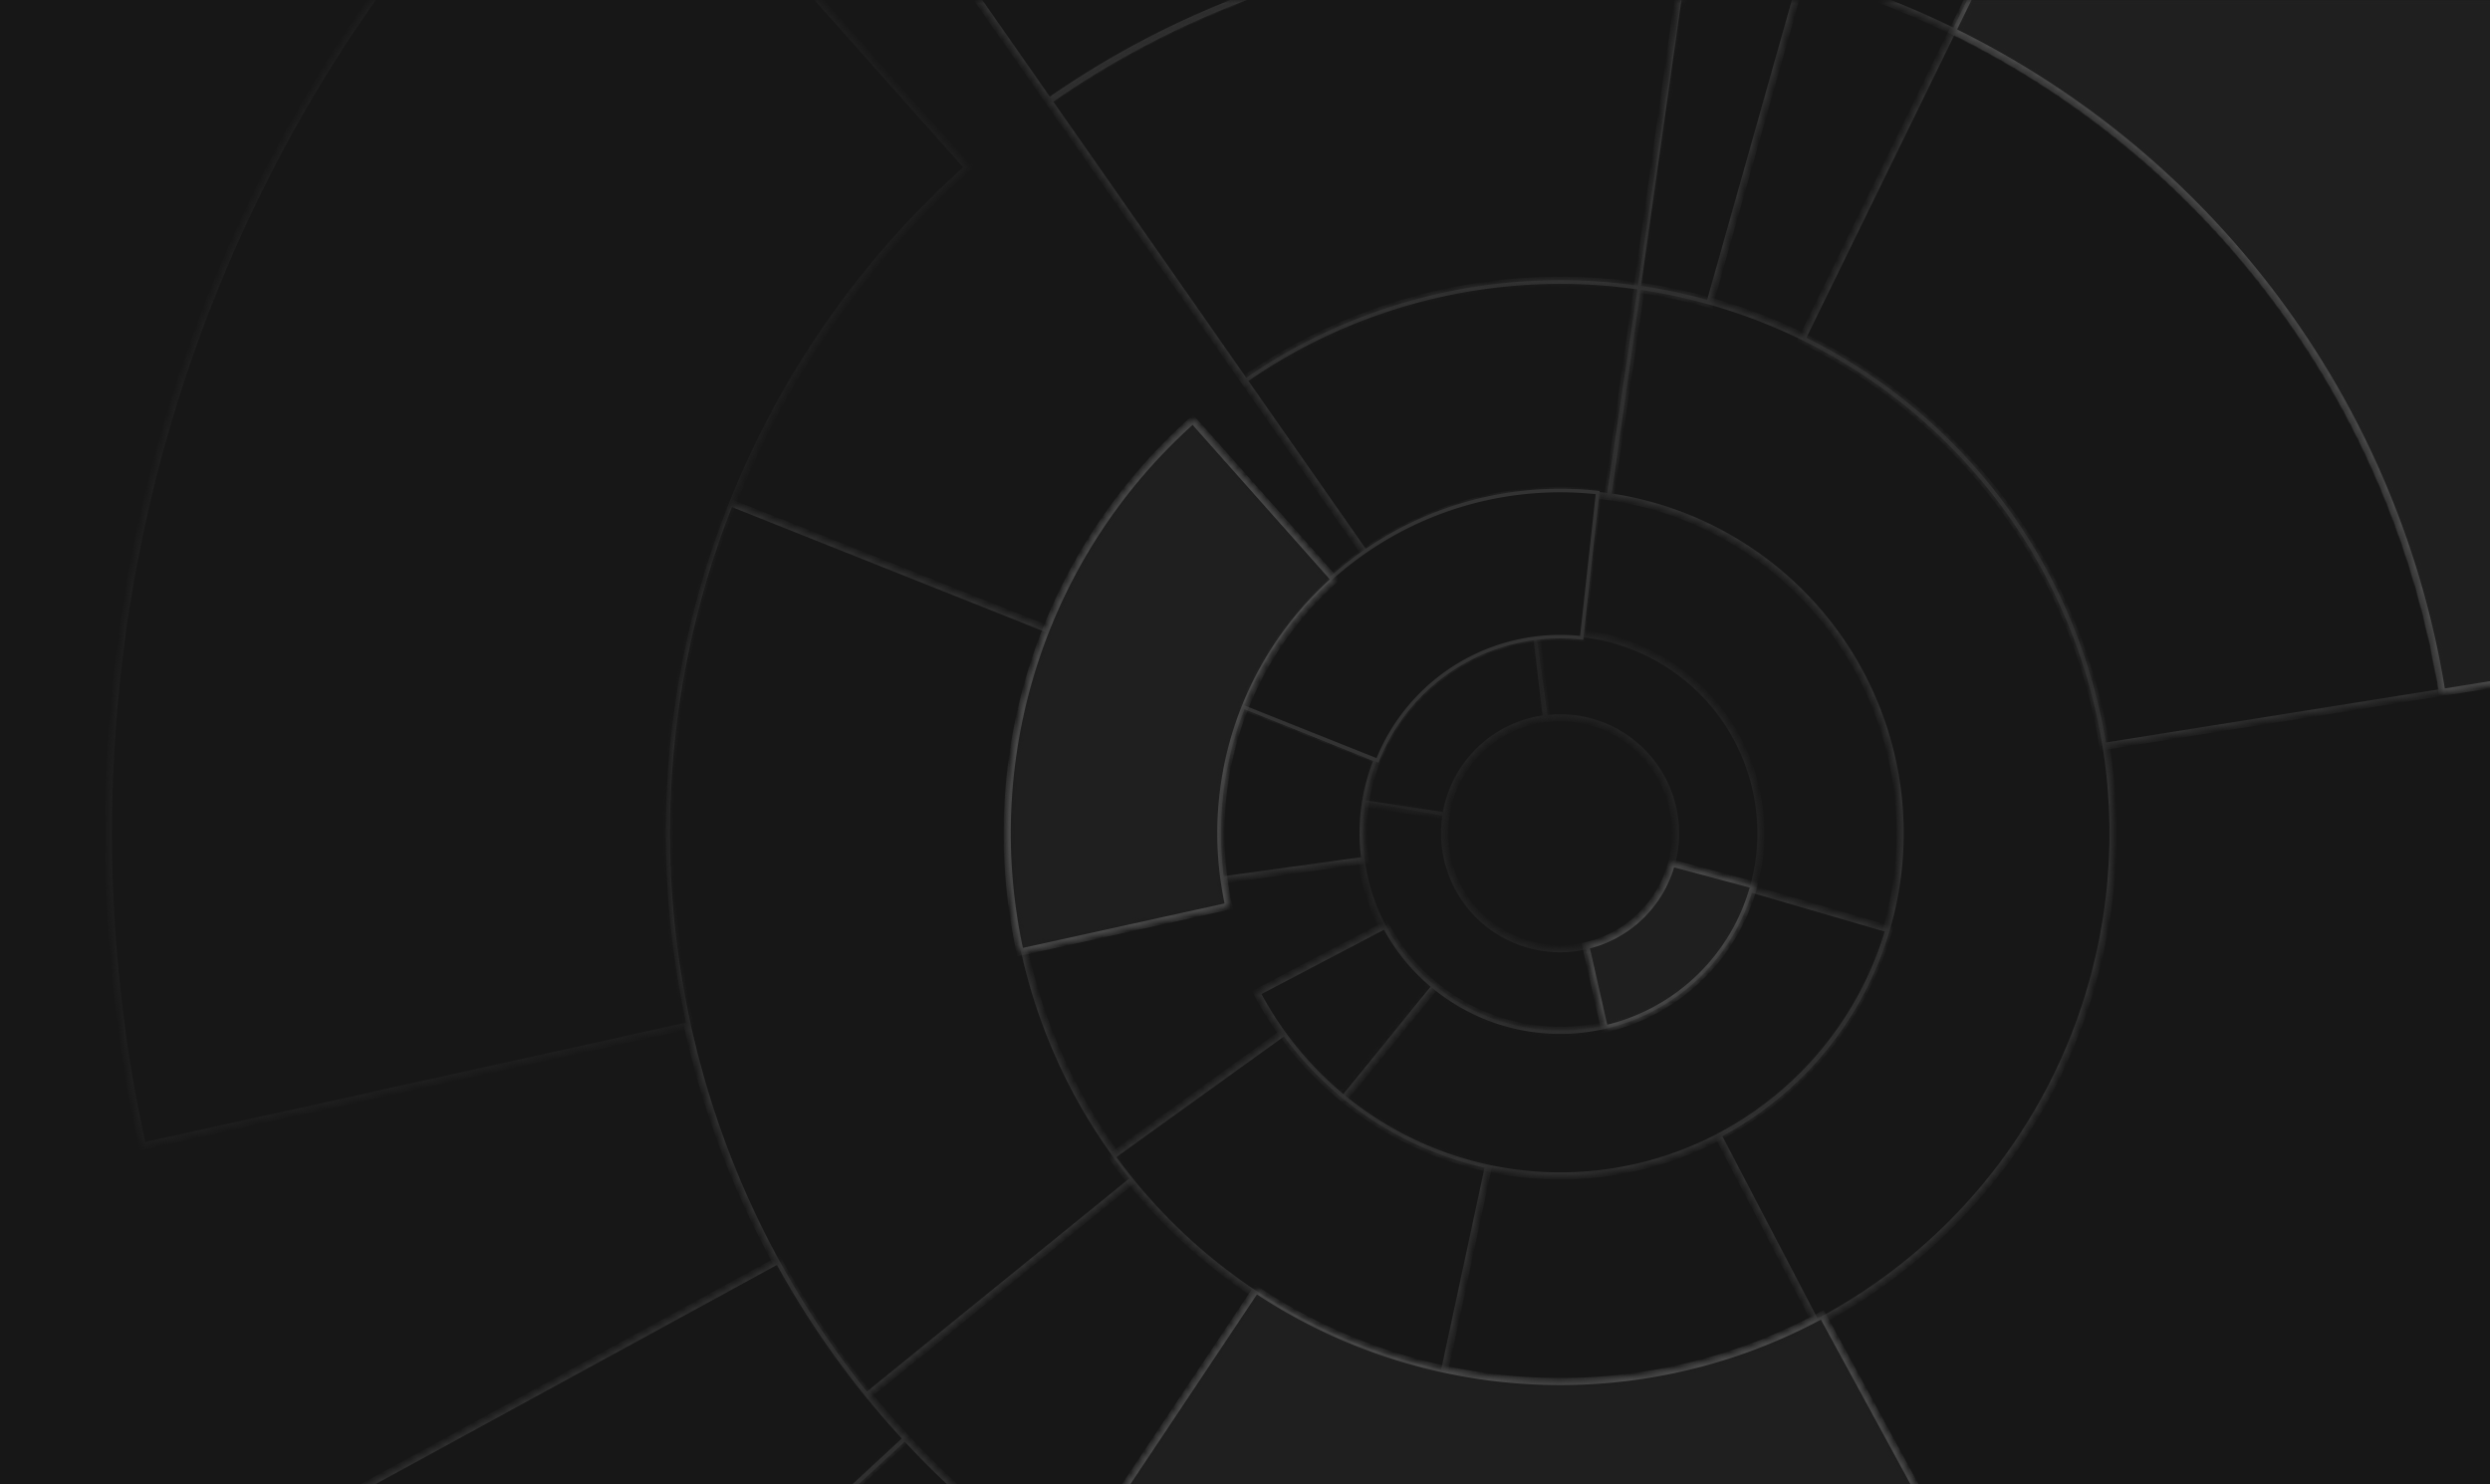 <svg xmlns="http://www.w3.org/2000/svg" width="349" height="208" fill="none" viewBox="0 0 349 208"><g clip-path="url(#a)"><path fill="#171717" d="M0 0h349v208H0z"/><mask id="b" fill="#fff"><path d="M273.69 4.26a125.26 125.26 0 0 1 68.672 92.787l-47.612 7.599a77.04 77.04 0 0 0-42.239-57.071z"/></mask><path fill="#171717" stroke="#333" d="M273.69 4.26a125.26 125.26 0 0 1 68.672 92.787l-47.612 7.599a77.04 77.04 0 0 0-42.239-57.071z" mask="url(#b)"/><mask id="c" fill="#fff"><path d="M278.558 226.802a125.26 125.26 0 0 1-129.372-5.791l26.85-40.275a76.85 76.85 0 0 0 79.379 3.554z"/></mask><path stroke="#333" d="M278.558 226.802a125.26 125.26 0 0 1-129.372-5.791l26.85-40.275a76.85 76.85 0 0 0 79.379 3.554z" mask="url(#c)"/><mask id="d" fill="#fff"><path d="M121.433 195.753a125.26 125.26 0 0 1-19.128-125.33l44.966 17.917a76.85 76.85 0 0 0 11.736 76.899z"/></mask><path fill="#171717" stroke="#333" d="M121.433 195.753a125.26 125.26 0 0 1-19.128-125.33l44.966 17.917a76.85 76.85 0 0 0 11.736 76.899z" mask="url(#d)"/><mask id="e" fill="#fff"><path d="M146.929 14.107a125.26 125.26 0 0 1 90.189-21.212l-7.107 47.723a77 77 0 0 0-55.449 13.041z"/></mask><path fill="#171717" stroke="#333" d="M146.929 14.107a125.26 125.26 0 0 1 90.189-21.212l-7.107 47.723a77 77 0 0 0-55.449 13.041z" mask="url(#e)"/><mask id="f" fill="#fff"><path d="M236.19-7.24c5.586.79 11.112 1.955 16.54 3.49l-13.111 46.397a77 77 0 0 0-10.173-2.146z"/></mask><path fill="#171717" stroke="#333" d="M236.19-7.24c5.586.79 11.112 1.955 16.54 3.49l-13.111 46.397a77 77 0 0 0-10.173-2.146z" mask="url(#f)"/><mask id="g" fill="#fff"><path d="M308.046-66.002A203.47 203.47 0 0 1 419.597 84.72l-77.341 12.343a125.15 125.15 0 0 0-68.613-92.707z"/></mask><path fill="#242424" stroke="#333" d="M308.046-66.002A203.47 203.47 0 0 1 419.597 84.72l-77.341 12.343a125.15 125.15 0 0 0-68.613-92.707z" mask="url(#g)"/><mask id="h" fill="#fff"><path d="M185.523 317.543a203.47 203.47 0 0 1-116.521-62.91l57.835-53.267a124.85 124.85 0 0 0 71.494 38.6z"/></mask><path fill="#171717" stroke="#333" d="M185.523 317.543a203.47 203.47 0 0 1-116.521-62.91l57.835-53.267a124.85 124.85 0 0 0 71.494 38.6z" mask="url(#h)"/><mask id="i" fill="#fff"><path d="M19.982 160.663a203.47 203.47 0 0 1 63.47-195.92l52.251 58.755A124.84 124.84 0 0 0 96.76 143.709z"/></mask><path fill="#171717" stroke="#1f1f1f" d="M19.982 160.663a203.47 203.47 0 0 1 63.47-195.92l52.251 58.755A124.84 124.84 0 0 0 96.76 143.709z" mask="url(#i)"/><mask id="j" fill="#fff"><path d="M69.433 255.1a203.5 203.5 0 0 1-29.347-40.795l69.009-37.683a124.8 124.8 0 0 0 18.007 25.031z"/></mask><path fill="#171717" stroke="#333" d="M69.433 255.1a203.5 203.5 0 0 1-29.347-40.795l69.009-37.683a124.8 124.8 0 0 0 18.007 25.031z" mask="url(#j)"/><mask id="k" fill="#fff"><path d="M102.135-50.008a203.47 203.47 0 0 1 146.504-34.456L237.094-6.943a125.1 125.1 0 0 0-90.072 21.184z"/></mask><path fill="#171717" stroke="#333" d="M102.135-50.008a203.47 203.47 0 0 1 146.504-34.456L237.094-6.943a125.1 125.1 0 0 0-90.072 21.184z" mask="url(#k)"/><mask id="l" fill="#fff"><path d="M257.714-82.902a203.5 203.5 0 0 1 50.977 17.217L274.04 4.552a125.2 125.2 0 0 0-31.355-10.59z"/></mask><path fill="#171717" stroke="#333" d="M257.714-82.902a203.5 203.5 0 0 1 50.977 17.217L274.04 4.552a125.2 125.2 0 0 0-31.355-10.59z" mask="url(#l)"/><mask id="m" fill="#fff"><path d="M202.38 192.552a77.5 77.5 0 0 1-46.6-30.481l24.302-17.498a47.55 47.55 0 0 0 28.592 18.702z"/></mask><path fill="#171717" stroke="#333" d="M202.38 192.552a77.5 77.5 0 0 1-46.6-30.481l24.302-17.498a47.55 47.55 0 0 0 28.592 18.702z" mask="url(#m)"/><mask id="n" fill="#fff"><path d="M142.988 133.458a77.5 77.5 0 0 1 24.213-74.605l19.888 22.388a47.552 47.552 0 0 0-14.857 45.775z"/></mask><path fill="#171717" stroke="#333" d="M142.988 133.458a77.5 77.5 0 0 1 24.213-74.605l19.888 22.388a47.552 47.552 0 0 0-14.857 45.775z" mask="url(#n)"/><mask id="o" fill="#fff"><path d="M174.285 53.263a77.5 77.5 0 0 1 55.797-13.123l-4.396 29.524a47.64 47.64 0 0 0-34.305 8.068z"/></mask><path fill="#171717" stroke="#333" d="M174.285 53.263a77.5 77.5 0 0 1 55.797-13.123l-4.396 29.524a47.64 47.64 0 0 0-34.305 8.068z" mask="url(#o)"/><mask id="p" fill="#fff"><path d="M229.509 40.056a77.49 77.49 0 0 1 65.529 63.584 77.5 77.5 0 0 1-40.494 81.838l-13.809-26.44a47.666 47.666 0 0 0-15.399-89.446z"/></mask><path stroke="#333" d="M229.509 40.056a77.49 77.49 0 0 1 65.529 63.584 77.5 77.5 0 0 1-40.494 81.838l-13.809-26.44a47.666 47.666 0 0 0-15.399-89.446z" mask="url(#p)"/><mask id="q" fill="#fff"><path d="M245.856 124.053a28.15 28.15 0 0 1-20.96 20.18l-2.648-11.666a16.18 16.18 0 0 0 12.051-11.602z"/></mask><path fill="#1f1f1f" stroke="#242424" d="M245.856 124.053a28.15 28.15 0 0 1-20.96 20.18l-2.648-11.666a16.18 16.18 0 0 0 12.051-11.602z" mask="url(#q)"/><mask id="r" fill="#fff"><path d="M214.835 88.909a28.143 28.143 0 0 1 30.852 35.748l-11.485-3.345a16.18 16.18 0 0 0-17.738-20.552z"/></mask><path fill="#171717" stroke="#242424" d="M214.835 88.909a28.143 28.143 0 0 1 30.852 35.748l-11.485-3.345a16.18 16.18 0 0 0-17.738-20.552z" mask="url(#r)"/><mask id="s" fill="#fff"><path d="M225.621 144.058a28.15 28.15 0 0 1-26.136-6.678 28.15 28.15 0 0 1-8.511-25.597l11.763 2.126a16.2 16.2 0 0 0 4.896 14.725 16.19 16.19 0 0 0 15.034 3.841z"/></mask><path fill="#171717" stroke="#242424" d="M225.621 144.058a28.15 28.15 0 0 1-26.136-6.678 28.15 28.15 0 0 1-8.511-25.597l11.763 2.126a16.2 16.2 0 0 0 4.896 14.725 16.19 16.19 0 0 0 15.034 3.841z" mask="url(#s)"/><mask id="t" fill="#fff"><path d="M190.841 112.589a28.144 28.144 0 0 1 24.511-23.747l1.407 11.86a16.2 16.2 0 0 0-14.109 13.669z"/></mask><path fill="#171717" stroke="#242424" d="M190.841 112.589a28.144 28.144 0 0 1 24.511-23.747l1.407 11.86a16.2 16.2 0 0 0-14.109 13.669z" mask="url(#t)"/><mask id="u" fill="#fff"><path d="M264.784 130.228a48.04 48.04 0 0 1-32.491 32.622 48.04 48.04 0 0 1-45.01-9.697l13.331-15.446a27.64 27.64 0 0 0 25.891 5.578 27.63 27.63 0 0 0 18.691-18.766z"/></mask><path fill="#171717" stroke="#333" d="M264.784 130.228a48.04 48.04 0 0 1-32.491 32.622 48.04 48.04 0 0 1-45.01-9.697l13.331-15.446a27.64 27.64 0 0 0 25.891 5.578 27.63 27.63 0 0 0 18.691-18.766z" mask="url(#u)"/><mask id="v" fill="#fff"><path d="M188.351 154.048a48.05 48.05 0 0 1-12.211-14.927l18.048-9.477a27.7 27.7 0 0 0 7.029 8.592z"/></mask><path fill="#171717" stroke="#333" d="M188.351 154.048a48.05 48.05 0 0 1-12.211-14.927l18.048-9.477a27.7 27.7 0 0 0 7.029 8.592z" mask="url(#v)"/><mask id="w" fill="#fff"><path d="M171.087 123.378a48 48 0 0 1 3.088-24.693l18.919 7.698a27.6 27.6 0 0 0-1.775 14.193z"/></mask><path fill="#171717" stroke="#333" d="M171.087 123.378a48 48 0 0 1 3.088-24.693l18.919 7.698a27.6 27.6 0 0 0-1.775 14.193z" mask="url(#w)"/><mask id="x" fill="#fff"><path d="M174.05 98.995a48.036 48.036 0 0 1 49.877-29.952l-2.243 20.361a27.55 27.55 0 0 0-28.606 17.179z"/></mask><path fill="#212121" stroke="#333" d="M174.05 98.995a48.036 48.036 0 0 1 49.877-29.952l-2.243 20.361a27.55 27.55 0 0 0-28.606 17.179z" mask="url(#x)"/><path fill="#171717" stroke="#333" stroke-linecap="round" stroke-miterlimit="16" stroke-width=".5" d="M174.05 98.995a48.036 48.036 0 0 1 49.877-29.952l-2.243 20.361a27.55 27.55 0 0 0-28.606 17.179z"/><mask id="y" fill="#fff"><path d="M142.988 133.458a77.5 77.5 0 0 1 24.213-74.605l19.888 22.388a47.55 47.55 0 0 0-14.856 45.775z"/></mask><path fill="#1f1f1f" stroke="#4d4d4d" d="M142.988 133.458a77.5 77.5 0 0 1 24.213-74.605l19.888 22.388a47.55 47.55 0 0 0-14.856 45.775z" mask="url(#y)"/><mask id="z" fill="#fff"><path d="M278.559 226.802a125.26 125.26 0 0 1-129.373-5.792l26.85-40.274a76.85 76.85 0 0 0 79.379 3.554z"/></mask><path fill="#1f1f1f" stroke="#4d4d4d" d="M278.559 226.802a125.26 125.26 0 0 1-129.373-5.792l26.85-40.274a76.85 76.85 0 0 0 79.379 3.554z" mask="url(#z)"/><mask id="A" fill="#fff"><path d="M308.046-66.002A203.48 203.48 0 0 1 419.597 84.72l-77.341 12.343a125.15 125.15 0 0 0-68.613-92.707z"/></mask><path fill="#1f1f1f" stroke="#4d4d4d" d="M308.046-66.002A203.48 203.48 0 0 1 419.597 84.72l-77.341 12.343a125.15 125.15 0 0 0-68.613-92.707z" mask="url(#A)"/><mask id="B" fill="#fff"><path d="M245.856 124.053a28.14 28.14 0 0 1-20.96 20.18l-2.647-11.667a16.17 16.17 0 0 0 12.05-11.601z"/></mask><path fill="#1f1f1f" stroke="#4d4d4d" d="M245.856 124.053a28.14 28.14 0 0 1-20.96 20.18l-2.647-11.667a16.17 16.17 0 0 0 12.05-11.601z" mask="url(#B)"/></g><defs><clipPath id="a"><path fill="#fff" d="M0 0h349v208H0z"/></clipPath></defs></svg>